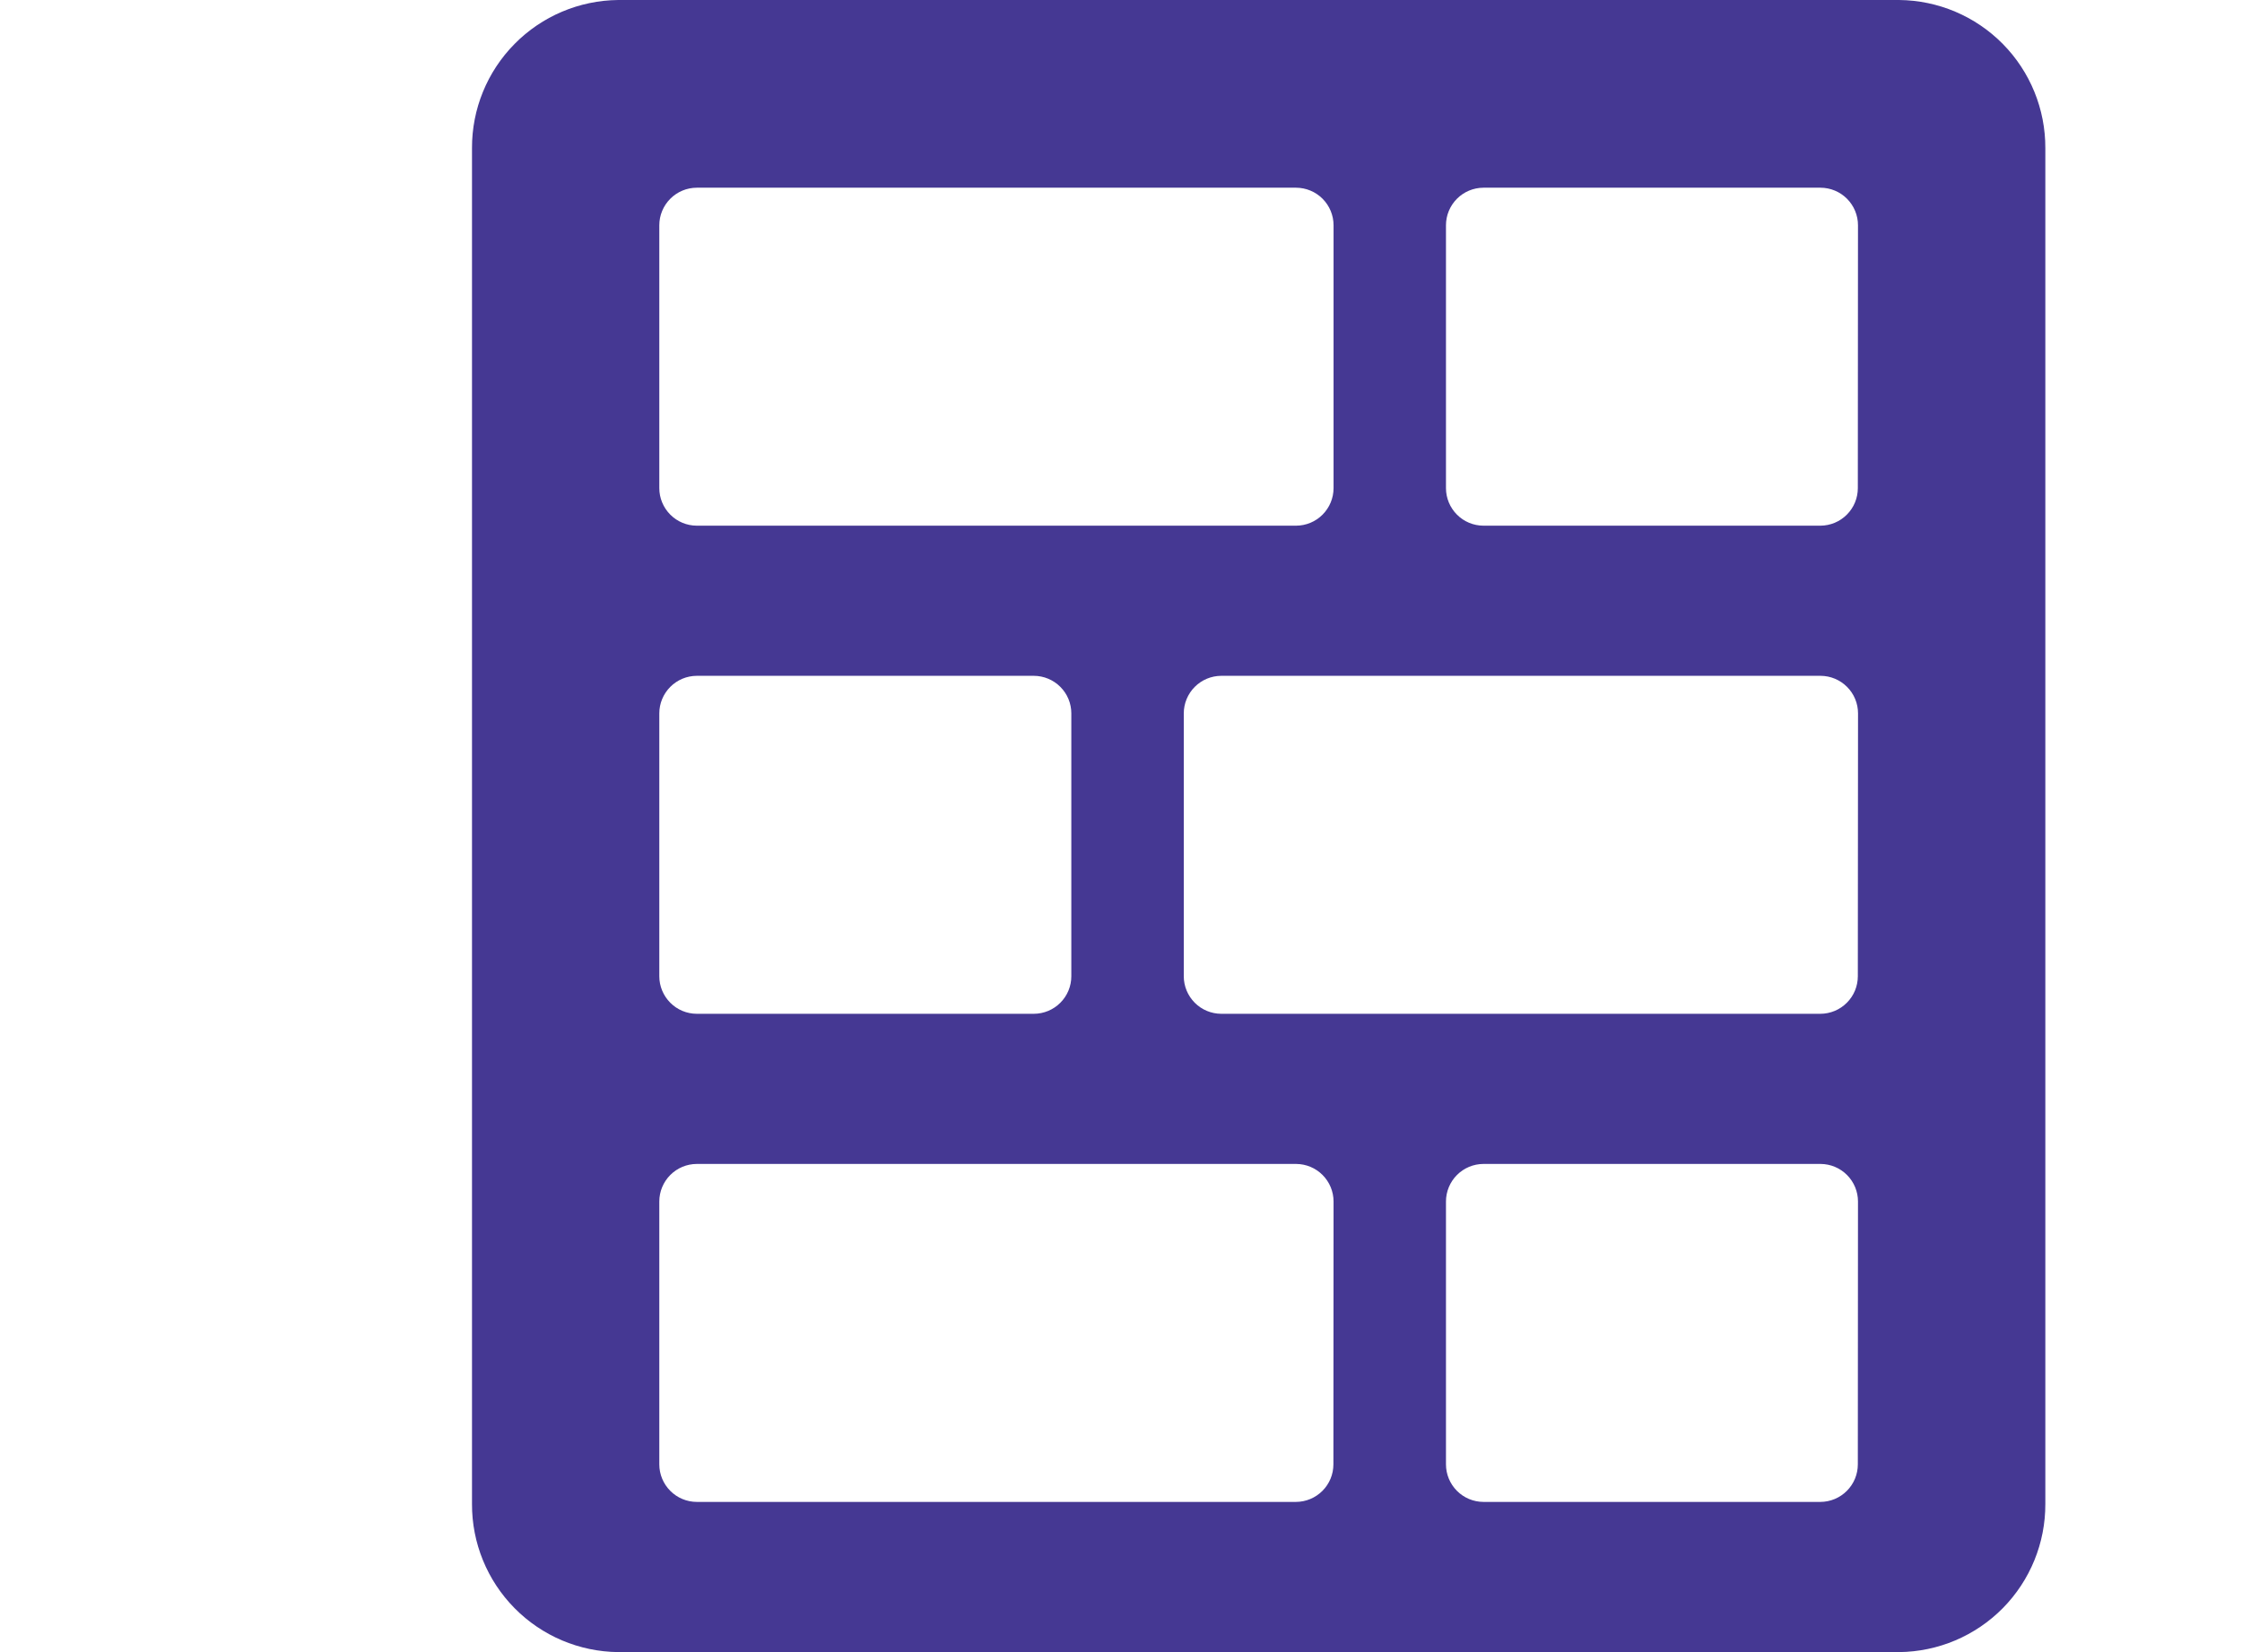 <svg width="57" height="42" viewBox="0 0 57 42" fill="none" xmlns="http://www.w3.org/2000/svg">
<path d="M48.283 0H15.717C14.726 0.01 13.778 0.411 13.082 1.117C12.385 1.823 11.996 2.775 12 3.767V38.233C11.996 39.225 12.385 40.177 13.082 40.883C13.778 41.589 14.726 41.99 15.717 42H48.283C49.275 41.99 50.222 41.589 50.919 40.883C51.615 40.177 52.004 39.225 52 38.233V3.767C52.004 2.775 51.615 1.823 50.919 1.117C50.222 0.411 49.275 0.01 48.283 0ZM16.762 5.727C16.762 5.474 16.863 5.232 17.041 5.053C17.219 4.874 17.461 4.773 17.714 4.772H32.952C33.205 4.773 33.447 4.874 33.625 5.053C33.803 5.232 33.904 5.474 33.904 5.727V12.409C33.904 12.662 33.803 12.904 33.625 13.083C33.447 13.262 33.205 13.363 32.952 13.364H17.714C17.461 13.363 17.219 13.262 17.041 13.083C16.863 12.904 16.762 12.662 16.762 12.409V5.727ZM16.762 18.136C16.762 17.883 16.863 17.641 17.041 17.462C17.219 17.283 17.461 17.182 17.714 17.181H26.285C26.538 17.182 26.78 17.283 26.958 17.462C27.137 17.641 27.237 17.883 27.237 18.136V24.818C27.237 25.071 27.137 25.313 26.958 25.492C26.78 25.671 26.538 25.772 26.285 25.773H17.714C17.461 25.772 17.219 25.671 17.041 25.492C16.863 25.313 16.762 25.071 16.762 24.818V18.136ZM33.9 37.227C33.9 37.48 33.8 37.722 33.621 37.901C33.443 38.08 33.201 38.181 32.948 38.182H17.714C17.461 38.181 17.219 38.08 17.041 37.901C16.863 37.722 16.762 37.48 16.762 37.227V30.545C16.762 30.292 16.863 30.05 17.041 29.871C17.219 29.692 17.461 29.591 17.714 29.59H32.952C33.205 29.591 33.447 29.692 33.625 29.871C33.803 30.05 33.904 30.292 33.904 30.545L33.9 37.227ZM47.233 37.227C47.233 37.48 47.133 37.722 46.954 37.901C46.776 38.08 46.534 38.181 46.281 38.182H37.714C37.461 38.181 37.219 38.08 37.041 37.901C36.863 37.722 36.762 37.48 36.762 37.227V30.545C36.762 30.292 36.863 30.05 37.041 29.871C37.219 29.692 37.461 29.591 37.714 29.59H46.285C46.538 29.591 46.78 29.692 46.958 29.871C47.136 30.05 47.237 30.292 47.237 30.545L47.233 37.227ZM47.233 24.818C47.233 25.071 47.133 25.313 46.954 25.492C46.776 25.671 46.534 25.772 46.281 25.773H31.048C30.795 25.772 30.553 25.671 30.375 25.492C30.197 25.313 30.096 25.071 30.096 24.818V18.136C30.096 17.883 30.197 17.641 30.375 17.462C30.553 17.283 30.795 17.182 31.048 17.181H46.286C46.539 17.182 46.781 17.283 46.959 17.462C47.138 17.641 47.238 17.883 47.238 18.136L47.233 24.818ZM47.233 12.409C47.233 12.662 47.133 12.904 46.954 13.083C46.776 13.262 46.534 13.363 46.281 13.364H37.714C37.461 13.363 37.219 13.262 37.041 13.083C36.863 12.904 36.762 12.662 36.762 12.409V5.727C36.762 5.474 36.863 5.232 37.041 5.053C37.219 4.874 37.461 4.773 37.714 4.772H46.285C46.538 4.773 46.78 4.874 46.958 5.053C47.136 5.232 47.237 5.474 47.237 5.727L47.233 12.409Z" fill="#453893"/>
</svg>
